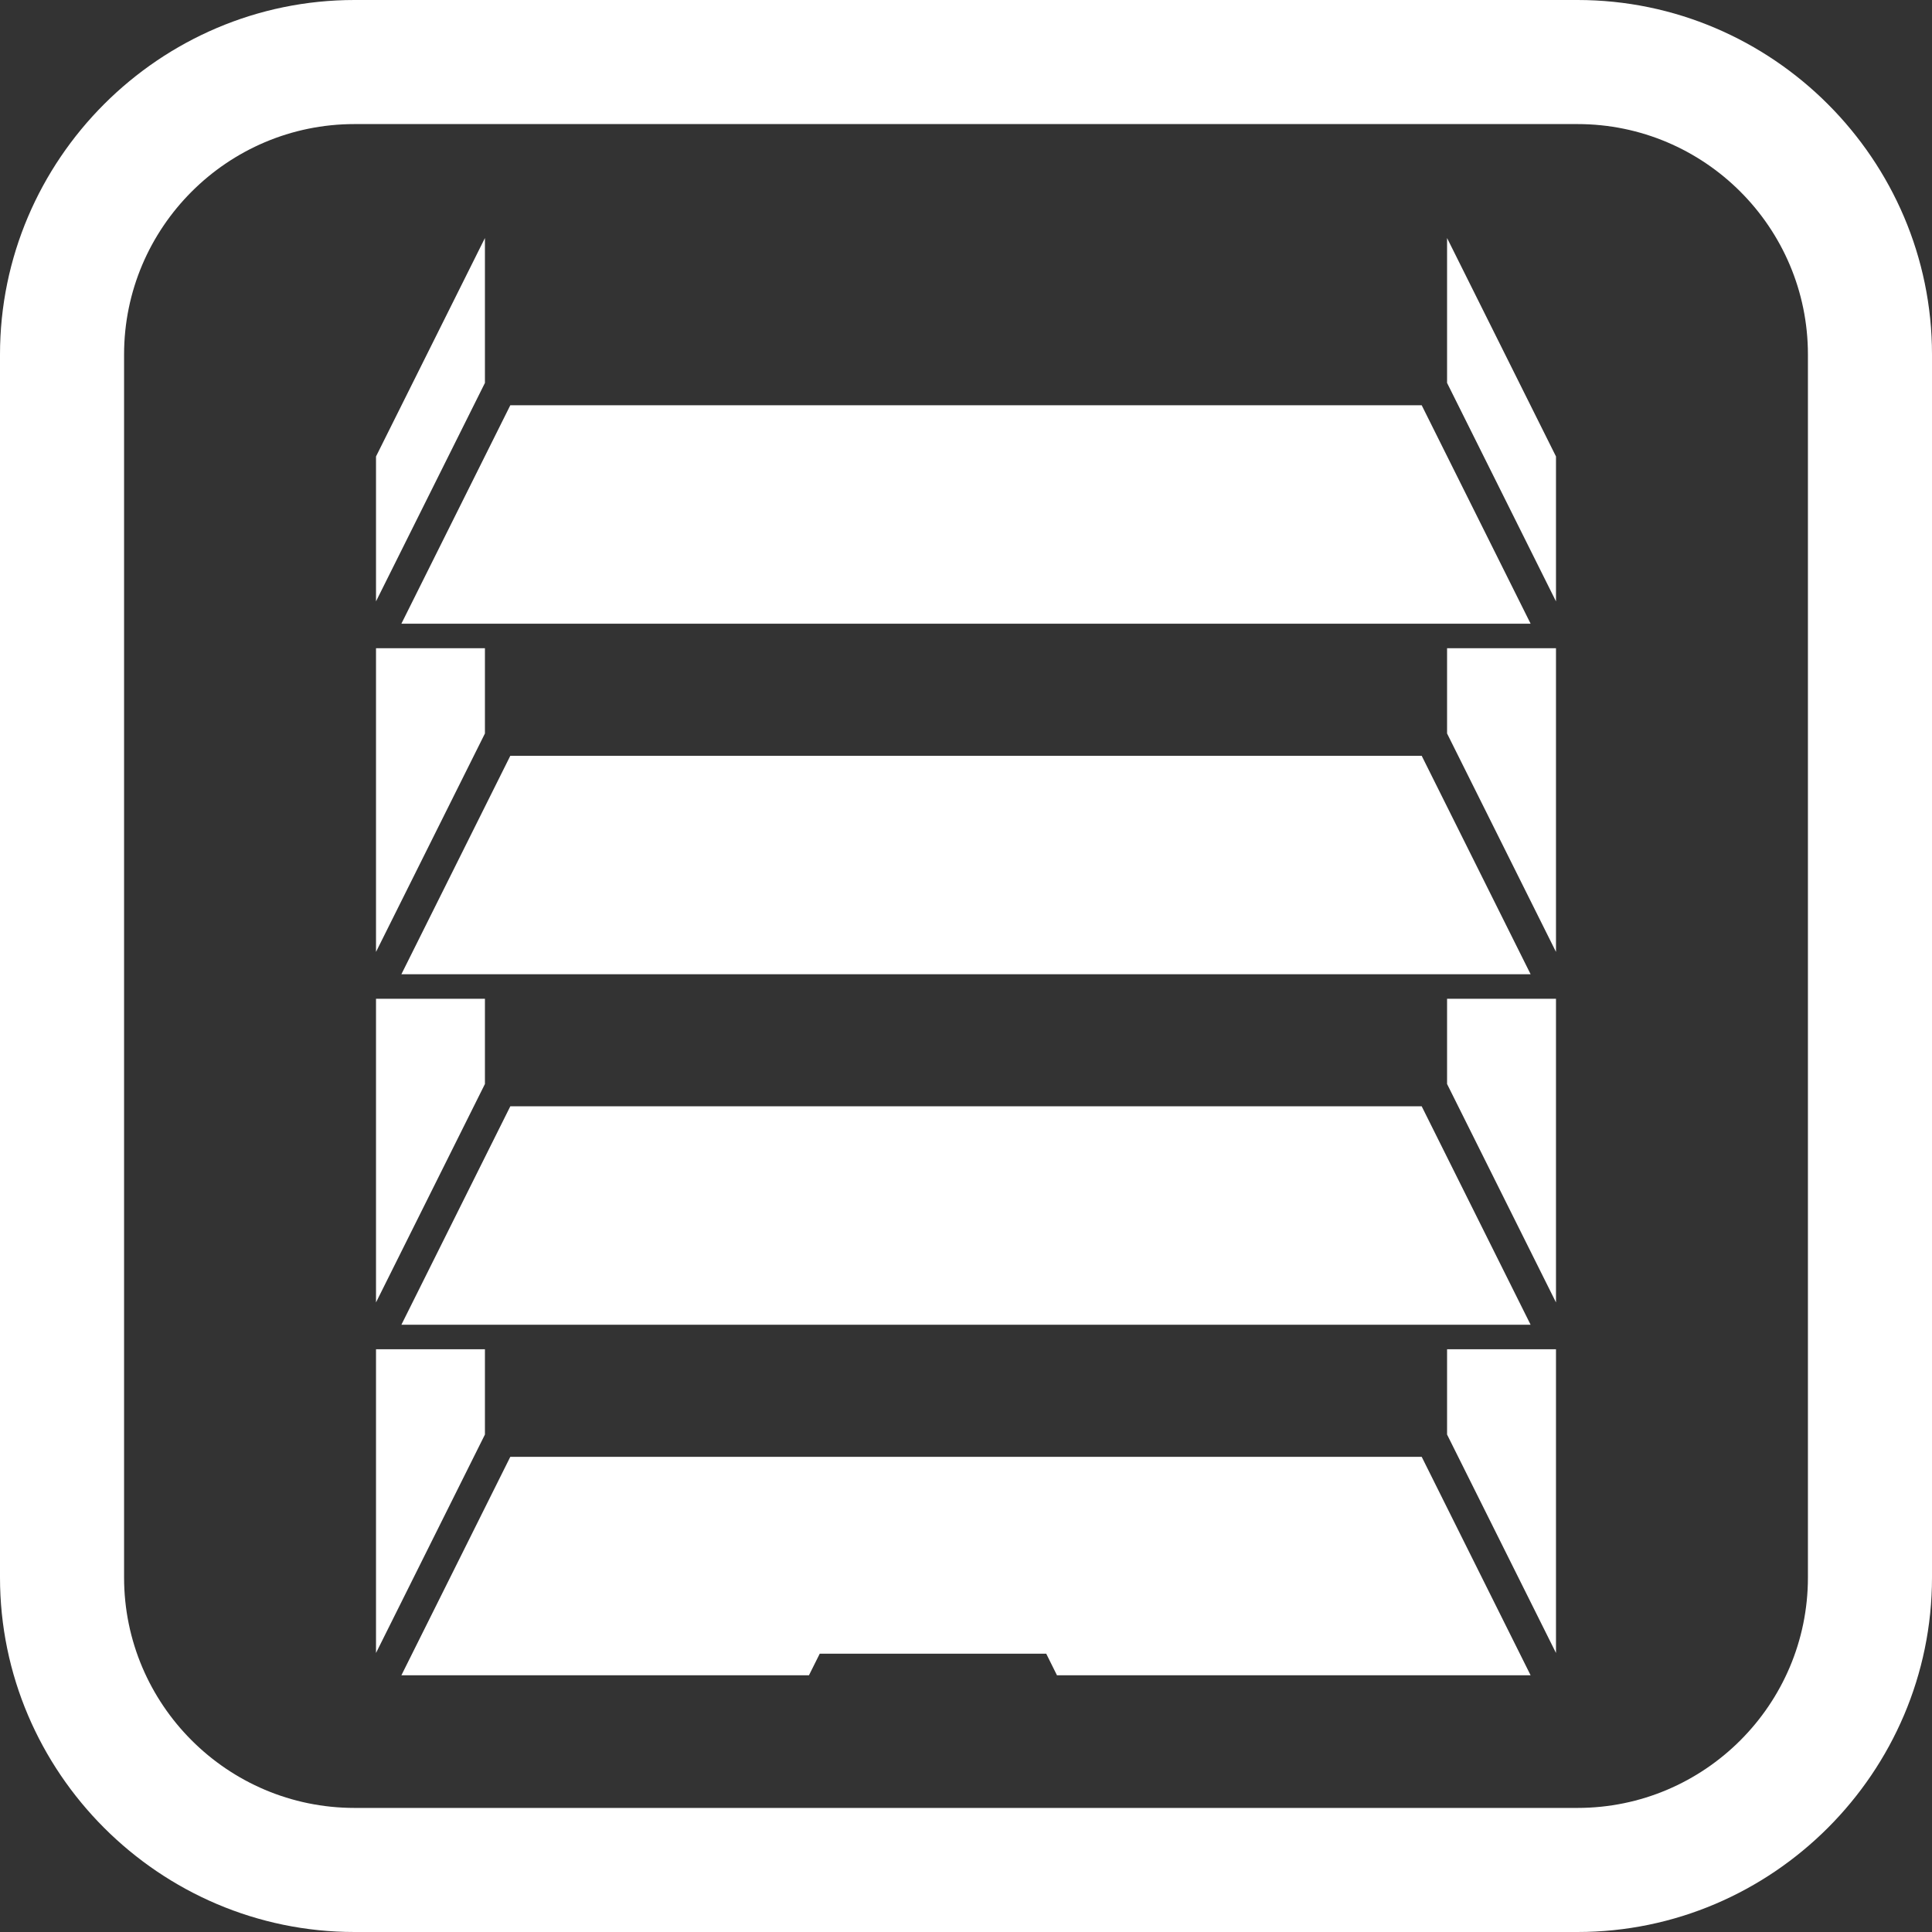<?xml version="1.0" encoding="utf-8"?>
<!-- Generator: Adobe Illustrator 26.0.3, SVG Export Plug-In . SVG Version: 6.00 Build 0)  -->
<svg version="1.1" baseProfile="tiny" xmlns="http://www.w3.org/2000/svg" xmlns:xlink="http://www.w3.org/1999/xlink" x="0px"
	 y="0px" viewBox="0 0 45 45" overflow="visible" xml:space="preserve">
<rect x="0" y="0" width="45" height="45" fill="#333333" stroke="none"/>
<g id="footer">
</g>
<g id="back">
</g>
<g id="contents">
	<g>
		<g>
			<polygon fill="#FFFFFF" points="33.114,9.439 11.886,9.439 9.349,14.527 35.651,14.527 			"/>
			<polygon fill="#FFFFFF" points="33.114,17.604 11.886,17.604 9.349,22.692 35.651,22.692 			"/>
			<polygon fill="#FFFFFF" points="33.114,25.768 11.886,25.768 9.349,30.856 35.651,30.856 			"/>
			<polygon fill="#FFFFFF" points="19.093,38.518 24.369,38.518 24.619,39.021 35.651,39.021 33.114,33.932 11.886,33.932 
				9.349,39.021 18.842,39.021 			"/>
			<g>
				<polygon fill="#FFFFFF" points="33.705,23.263 33.705,25.248 36.242,30.336 36.242,23.263 				"/>
				<polygon fill="#FFFFFF" points="33.705,31.427 33.705,33.413 36.242,38.501 36.242,31.427 				"/>
				<polygon fill="#FFFFFF" points="36.242,14.007 36.242,10.632 33.705,5.544 33.705,8.919 				"/>
				<polygon fill="#FFFFFF" points="33.705,15.098 33.705,17.084 36.242,22.172 36.242,15.098 				"/>
			</g>
			<g>
				<polygon fill="#FFFFFF" points="11.295,25.248 11.295,23.263 8.758,23.263 8.758,30.336 				"/>
				<polygon fill="#FFFFFF" points="8.758,22.172 11.295,17.084 11.295,15.098 8.758,15.098 				"/>
				<polygon fill="#FFFFFF" points="11.295,8.919 11.295,5.544 8.758,10.632 8.758,14.007 				"/>
				<polygon fill="#FFFFFF" points="11.295,33.413 11.295,31.427 8.758,31.427 8.758,38.501 				"/>
			</g>
		</g>
		<path fill="#FFFFFF" d="M36.743,2.89c2.959,0,5.367,2.408,5.367,5.367v28.486c0,2.959-2.408,5.367-5.367,5.367H8.257
			c-2.959,0-5.367-2.408-5.367-5.367V8.257c0-2.959,2.408-5.367,5.367-5.367H36.743 M36.743,0H8.257C3.716,0,0,3.716,0,8.257v28.486
			C0,41.284,3.716,45,8.257,45h28.486C41.284,45,45,41.284,45,36.743V8.257C45,3.716,41.284,0,36.743,0L36.743,0z"/>
	</g>
</g>
<g id="mv">
</g>
<g id="header">
</g>
</svg>
